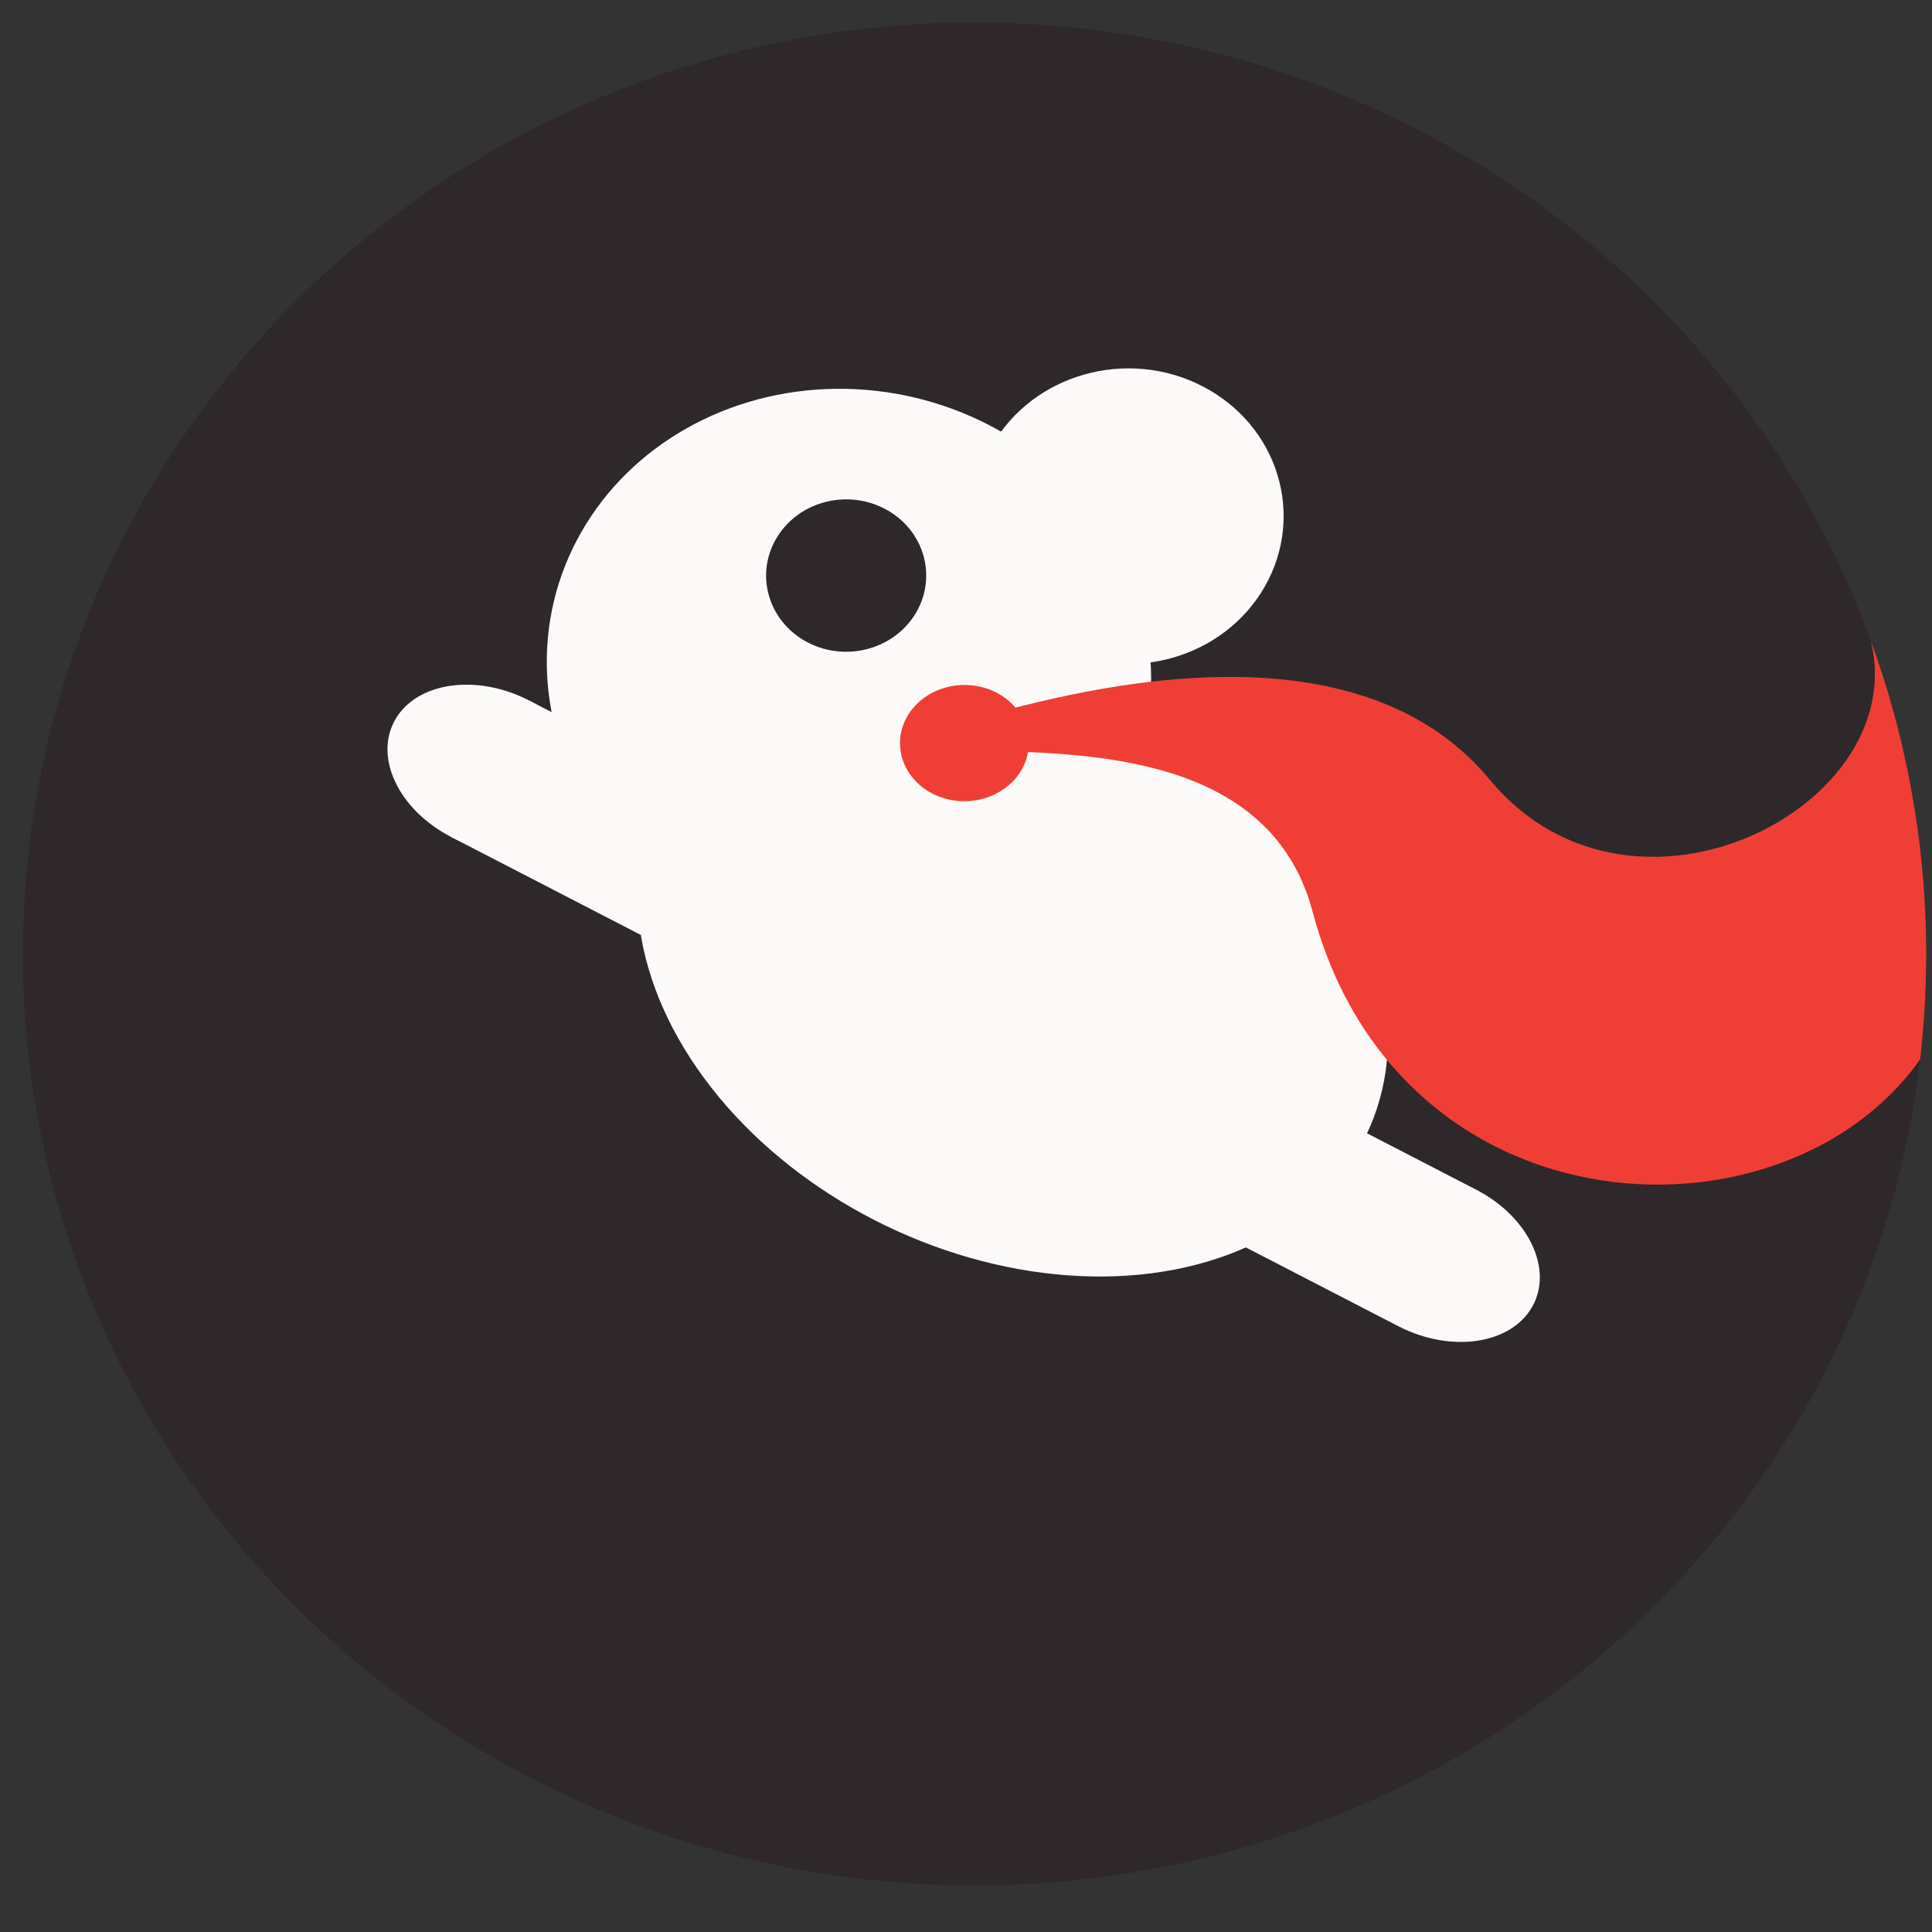 <?xml version="1.0" encoding="UTF-8" standalone="no"?>
<!DOCTYPE svg PUBLIC "-//W3C//DTD SVG 1.1//EN" "http://www.w3.org/Graphics/SVG/1.1/DTD/svg11.dtd">
<svg width="100%" height="100%" viewBox="0 0 256 256" version="1.1" xmlns="http://www.w3.org/2000/svg" xmlns:xlink="http://www.w3.org/1999/xlink" xml:space="preserve" xmlns:serif="http://www.serif.com/" style="fill-rule:evenodd;clip-rule:evenodd;stroke-linejoin:round;stroke-miterlimit:2;">
    <rect x="0" y="0" width="256" height="256" fill="#333333" stroke="none"/>
    <g id="Artboard1" transform="matrix(0.026,0,0,0.018,0,0)">
        <rect x="0" y="0" width="9933.07" height="14043.3" style="fill:none;"/>
        <g transform="matrix(9.828,6.21725e-15,-3.55271e-15,13.895,-1878.69,-73783.6)">
            <circle cx="696.5" cy="5815.5" r="493.5" style="fill:rgb(46,40,42);"/>
            <clipPath id="_clip1">
                <circle cx="696.5" cy="5815.5" r="493.5"/>
            </clipPath>
            <g clip-path="url(#_clip1)">
                <g transform="matrix(0.036,0.019,-0.133,0.238,6366.19,-6127.62)">
                    <g transform="matrix(35.544,0,0,5.035,-13552.2,2576.45)">
                        <circle cx="897.5" cy="9038.5" r="108.5" style="fill:rgb(252,250,249);"/>
                    </g>
                    <g transform="matrix(9.337,0,0,1.374,9334.56,35505.7)">
                        <circle cx="897.5" cy="9038.5" r="108.5" style="fill:rgb(46,40,42);"/>
                    </g>
                    <g transform="matrix(15.159,0.046,-0.37,2.664,5636.93,23295.2)">
                        <ellipse cx="1312" cy="9418.5" rx="331" ry="210.5" style="fill:rgb(252,250,249);"/>
                    </g>
                    <g transform="matrix(18.106,0,0,2.012,1283.04,29453.8)">
                        <circle cx="756.5" cy="9502.5" r="75.5" style="fill:rgb(252,250,249);"/>
                    </g>
                    <g transform="matrix(18.106,0,0,2.012,-3361.12,29687.8)">
                        <rect x="1013" y="9310.7" width="151" height="151" style="fill:rgb(252,250,249);"/>
                    </g>
                    <g transform="matrix(-18.106,0,0,2.665,55074.6,23821)">
                        <path d="M1460.46,9344.7C1419.02,9344.5 1385.45,9319.03 1385.45,9287.7C1385.45,9256.24 1419.28,9230.7 1460.95,9230.7L1611.95,9230.7L1611.95,9344.7L1460.95,9344.7L1460.46,9344.7Z" style="fill:rgb(252,250,249);"/>
                    </g>
                    <g transform="matrix(18.106,0,0,2.665,4226.15,23484.3)">
                        <circle cx="897.5" cy="9038.5" r="108.5" style="fill:rgb(252,250,249);"/>
                    </g>
                    <g transform="matrix(12.967,7.77156e-16,3.55271e-15,2.665,10539.4,23920.3)">
                        <path d="M1443.06,8693.81C1599.11,8780.66 1422.24,8991.04 1205.16,8924.37C1004.43,8862.72 798.397,9010.22 726.241,9062.02L733.223,9083.07C829.678,9048.65 998.323,8975.78 1118.22,9068.7C1368.36,9262.57 1741.19,9112.72 1711.22,8920.94C1693.01,8804.38 1575.29,8702.41 1443.06,8693.81Z" style="fill:rgb(239,62,54);"/>
                    </g>
                    <g transform="matrix(18.542,-1.503,10.212,2.729,-132076,11591.8)">
                        <ellipse cx="642.5" cy="13734.5" rx="38.5" ry="36.5" style="fill:rgb(239,62,54);"/>
                    </g>
                </g>
            </g>
        </g>
    </g>
</svg>
